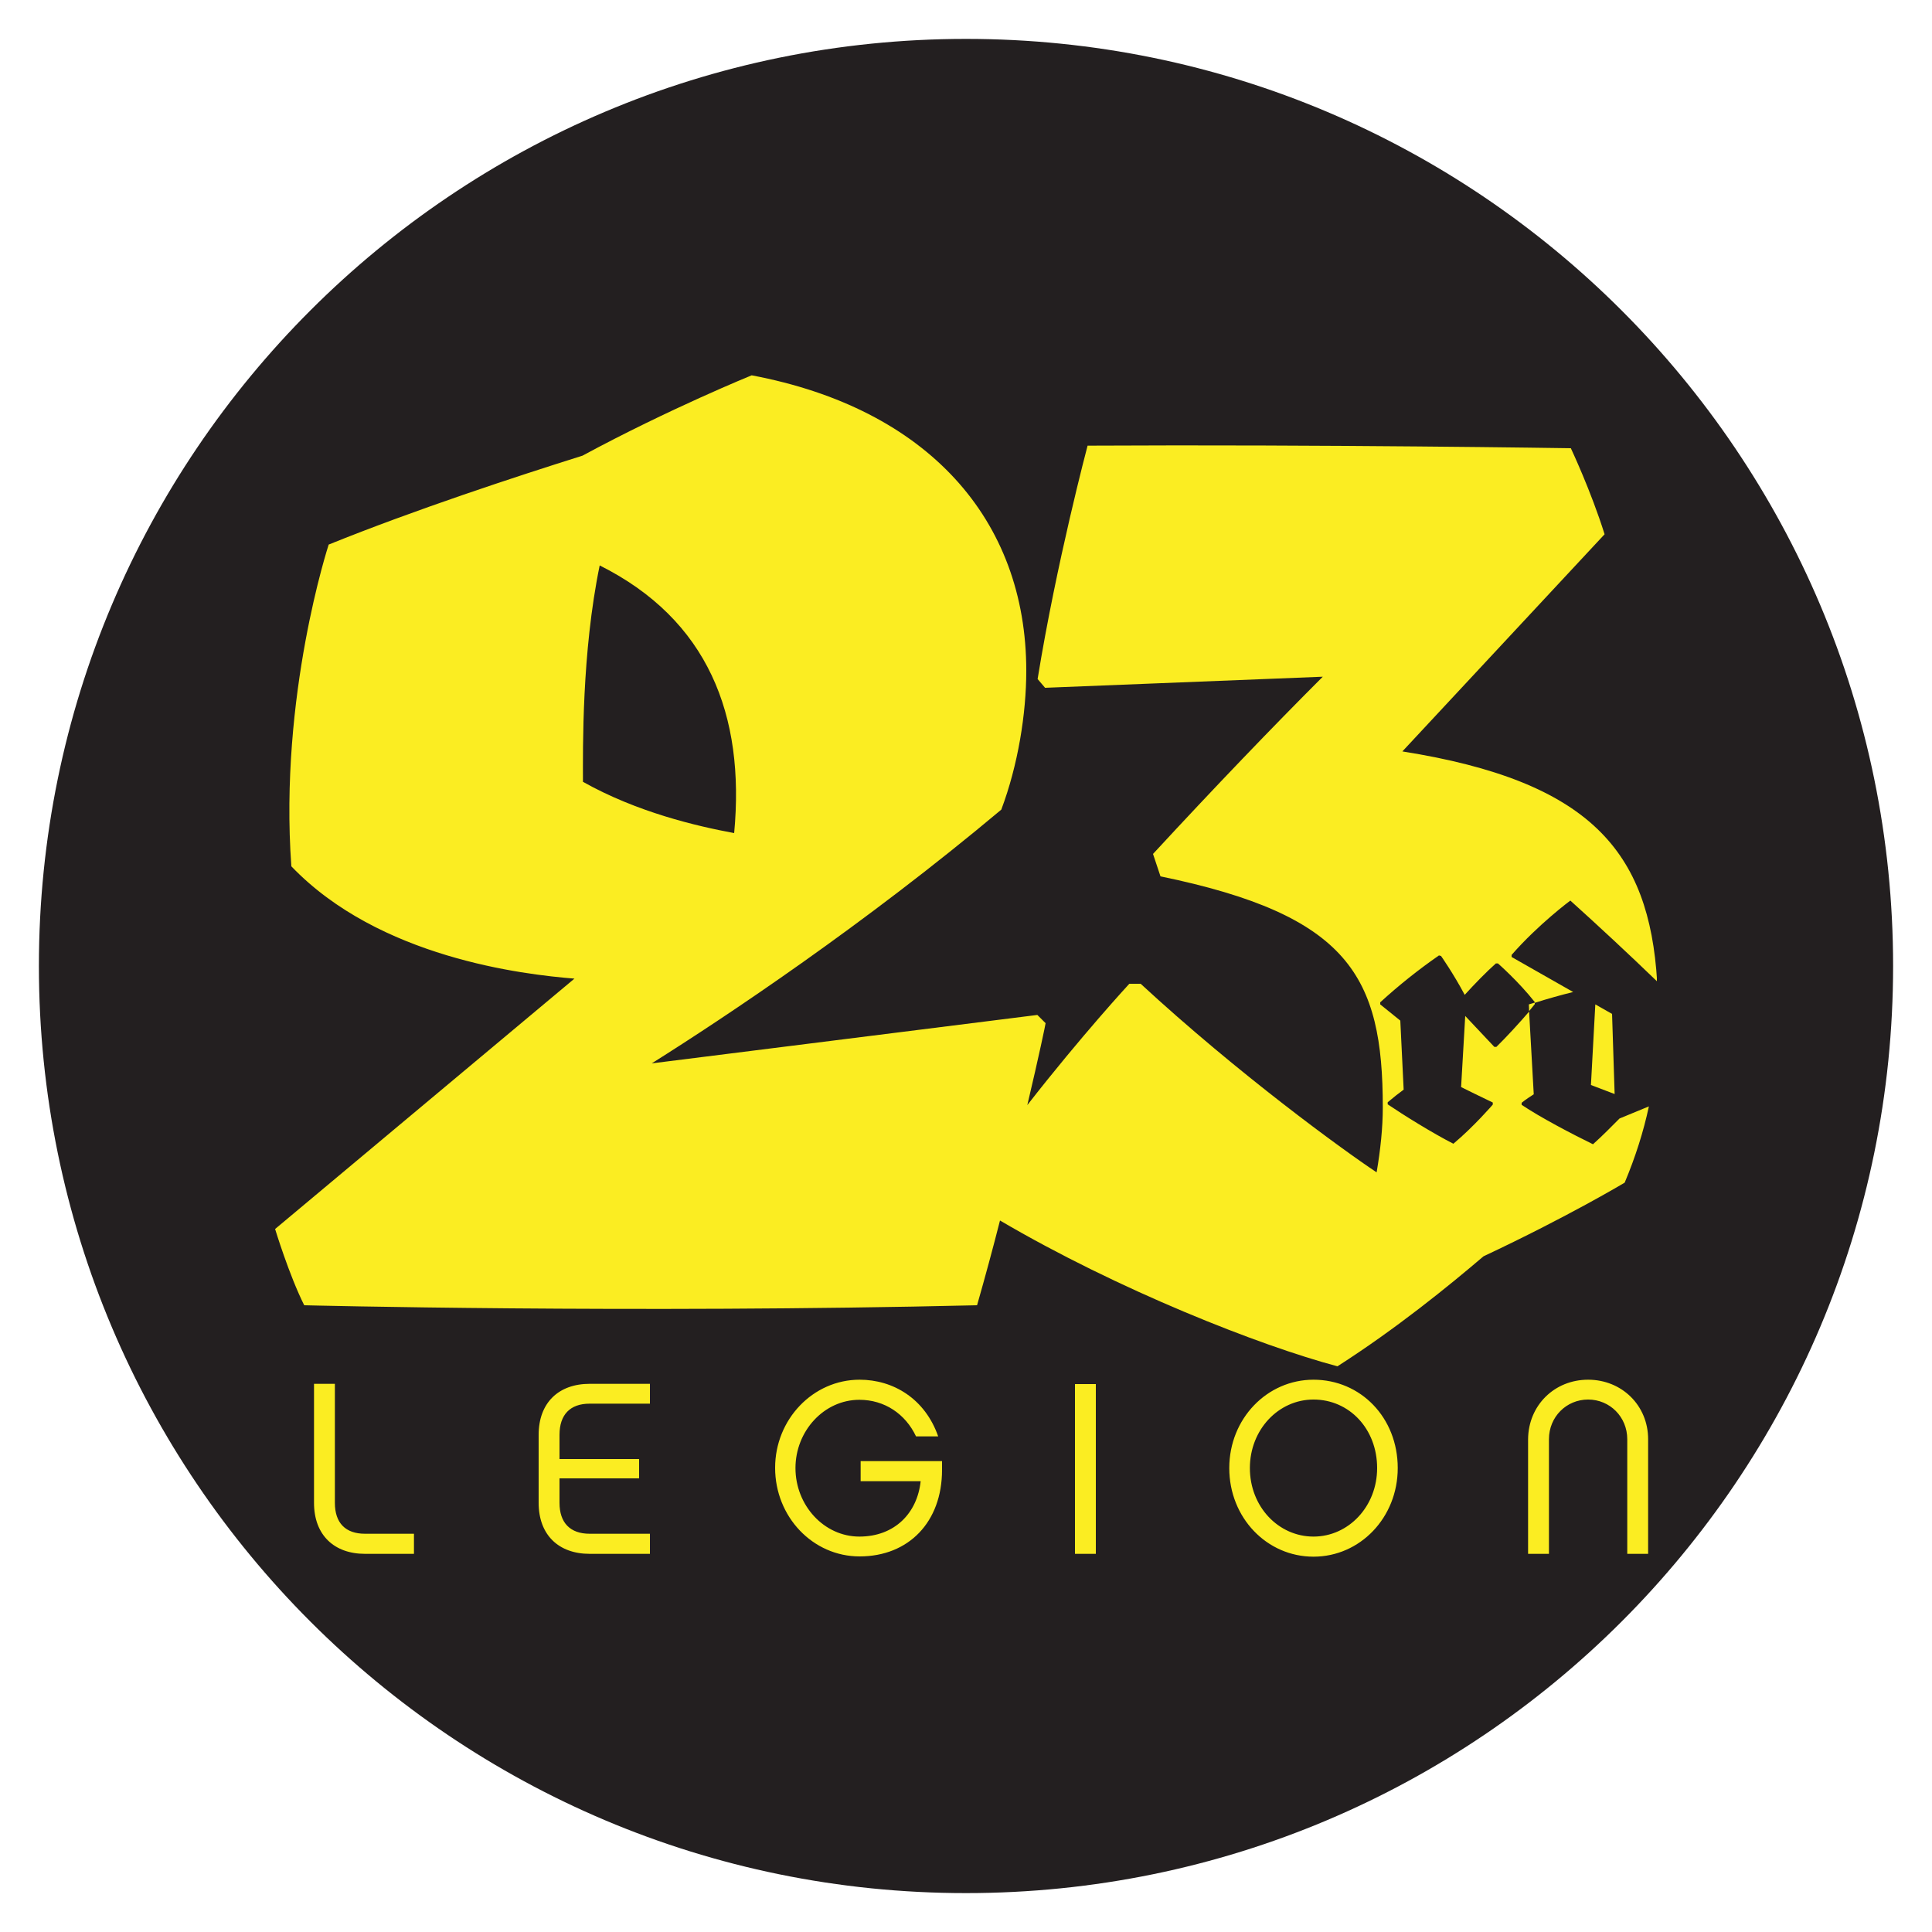 <?xml version="1.0" encoding="utf-8"?>
<!-- Generator: Adobe Illustrator 22.1.0, SVG Export Plug-In . SVG Version: 6.00 Build 0)  -->
<svg version="1.1" id="Layer_1" xmlns="http://www.w3.org/2000/svg" xmlns:xlink="http://www.w3.org/1999/xlink" x="0px" y="0px"
	 viewBox="0 0 750 750" style="enable-background:new 0 0 750 750;" xml:space="preserve">
<style type="text/css">
	.st0{clip-path:url(#SVGID_2_);}
	.st1{clip-path:url(#SVGID_4_);fill:#231F20;}
	.st2{clip-path:url(#SVGID_6_);fill-rule:evenodd;clip-rule:evenodd;fill:#FBED22;}
</style>
<g id="Vector_Smart_Object_1_">
	<g>
		<defs>
			<rect id="SVGID_1_" x="15.1" y="15.1" width="719.8" height="719.8"/>
		</defs>
		<clipPath id="SVGID_2_">
			<use xlink:href="#SVGID_1_"  style="overflow:visible;"/>
		</clipPath>
		<g class="st0">
			<defs>
				<rect id="SVGID_3_" x="15.1" y="15.1" width="719.8" height="719.8"/>
			</defs>
			<clipPath id="SVGID_4_">
				<use xlink:href="#SVGID_3_"  style="overflow:visible;"/>
			</clipPath>
			<path class="st1" d="M375,734.9c198.8,0,359.9-161.1,359.9-359.9S573.8,15.1,375,15.1S15.1,176.2,15.1,375S176.2,734.9,375,734.9
				"/>
		</g>
		<g class="st0">
			<defs>
				<rect id="SVGID_5_" x="106.7" y="145.7" width="536.5" height="458.7"/>
			</defs>
			<clipPath id="SVGID_6_">
				<use xlink:href="#SVGID_5_"  style="overflow:visible;"/>
			</clipPath>
			<path class="st2" d="M619.3,389.9l6.5,3.7l1,31.1l-9.2-3.5L619.3,389.9z M643.3,381c-11.2-10.8-22.6-21.4-33.7-31.4
				c0,0-12.4,9.2-22.8,21.1v0.8l23.9,13.6c-4.5,1.1-9.9,2.6-14.9,4.2v-0.3c-6.4-8.1-14.3-15-14.3-15h-0.8
				c-3.6,3.2-8.1,7.8-12.1,12.2c-4.4-8.3-9.2-15.1-9.2-15.1l-0.8-0.2c-7.8,5.4-15.6,11.6-22.8,18.2v0.8l7.8,6.3l1.3,26.8
				c-1.8,1.3-4.2,3.2-6.2,4.9v0.8c6.2,4.2,17.3,11.1,25.5,15.3c8.1-6.8,15.3-15.2,15.3-15.2v-0.8c-5-2.4-9.9-4.8-12.3-6l1.6-27.6
				l11.3,12h0.8c3.8-3.7,9.1-9.5,12.7-13.7l1.8,32.1c-1.4,0.9-3.1,2-4.7,3.3v0.8c7.3,4.9,19.5,11.3,27.7,15.3c3.8-3.4,7.3-7,10.3-10
				l11.4-4.7c-2.1,9.8-5.2,19.6-9.4,29.6c0,0-21.8,13.1-54.8,28.6c-13.6,11.6-33.9,28.1-56.7,42.7c-30.1-8-85.2-29.7-131-56.6
				c-2.7,10.6-5.7,21.7-8.9,32.9c-134.6,3.2-261.2,0-261.2,0c-5.9-11.8-11.3-29.6-11.3-29.6L223,379.9
				c-19.9-1.6-75.9-8.1-109.9-43.6c-4.8-66.2,14.5-124.9,14.5-124.9c33.4-13.5,72.7-26.4,98.5-34.5c33.9-18.3,65.7-31.2,65.7-31.2
				c68.4,12.9,106.6,56,106.6,114.7c0,16.7-3.2,36.6-9.7,53.9c-53.3,44.7-106.6,80.2-135.7,98.5l149.7-18.8l3.2,3.2
				c0,0.3-2.6,12.8-7.1,31.8c21.2-27.2,39.6-47.1,39.6-47.1h4.4c37.8,34.9,78.5,64.5,91.6,73.2c1.5-8.7,2.4-17.4,2.4-25.2
				c0-50.9-13.1-74.6-86.3-89.7l-2.9-8.7c24.2-26.2,46.5-49.4,65.9-68.8L405.7,267l-2.9-3.4c7.3-45.1,19.4-90.6,19.4-90.6
				c91.6-0.5,187.6,1,187.6,1s7.8,16.5,13.1,33.4l-78.5,84.3C617.5,303.3,640.2,330.6,643.3,381 M285,323.4
				c4.3-45.8-10.2-82.9-52.2-103.9c-7,33.9-6.5,71.1-6.5,84C247.3,315.3,270.4,320.7,285,323.4 M595.8,389.2v0.6
				c-0.6,0.8-1.4,1.7-2.2,2.7l-0.1-2.6C594.1,389.7,595,389.5,595.8,389.2 M130,583.4c0,7.8,4.1,12,11.7,12h19v7.8h-19
				c-12,0-19.8-7.3-19.8-19.8v-46.2h8.1V583.4z M228.9,537.2h23.4v7.7h-23.4c-7.6,0-11.7,4.3-11.7,12.1v9.4h30.9v7.5h-30.9v9.5
				c0,7.7,4.1,12,11.7,12h23.4v7.8h-23.4c-12,0-19.8-7.3-19.8-19.8V557C209.1,544.5,216.9,537.2,228.9,537.2 M333.7,535.6
				c13.1,0,25.4,7.4,30.5,22h-8.6c-4.1-8.7-12.2-14.2-22-14.2c-13.7,0-24.8,12.1-24.8,26.5c0,14.5,11.1,26.6,24.8,26.6
				c13.8,0,22.5-9.2,23.8-21.5h-23.3v-7.8h31.6v3.4c0,20.3-13,33.6-32,33.6c-18.2,0-32.8-15.4-32.8-34.4
				C300.9,551,315.6,535.6,333.7,535.6 M425.4,603.2h-8.1v-65.9h8.1V603.2z M509.9,535.6c18.3,0,32.7,14.7,32.7,34.3
				c0,19.2-14.6,34.4-32.7,34.4c-18.1,0-32.7-15.1-32.7-34.4C477.2,550.7,491.9,535.6,509.9,535.6 M509.9,596.5
				c13.6,0,24.7-11.7,24.7-26.6c0-15.2-10.8-26.6-24.7-26.6c-13.6,0-24.7,11.7-24.7,26.6C485.2,584.9,496.3,596.5,509.9,596.5
				 M616.5,535.6c13.1,0,23.3,10,23.3,23.1v44.5h-8.1v-44.5c0-8.7-6.8-15.4-15.2-15.4c-8.4,0-15.2,6.7-15.2,15.4v44.5h-8.1v-44.5
				C593.3,545.6,603.4,535.6,616.5,535.6"/>
		</g>
	</g>
</g>
</svg>

